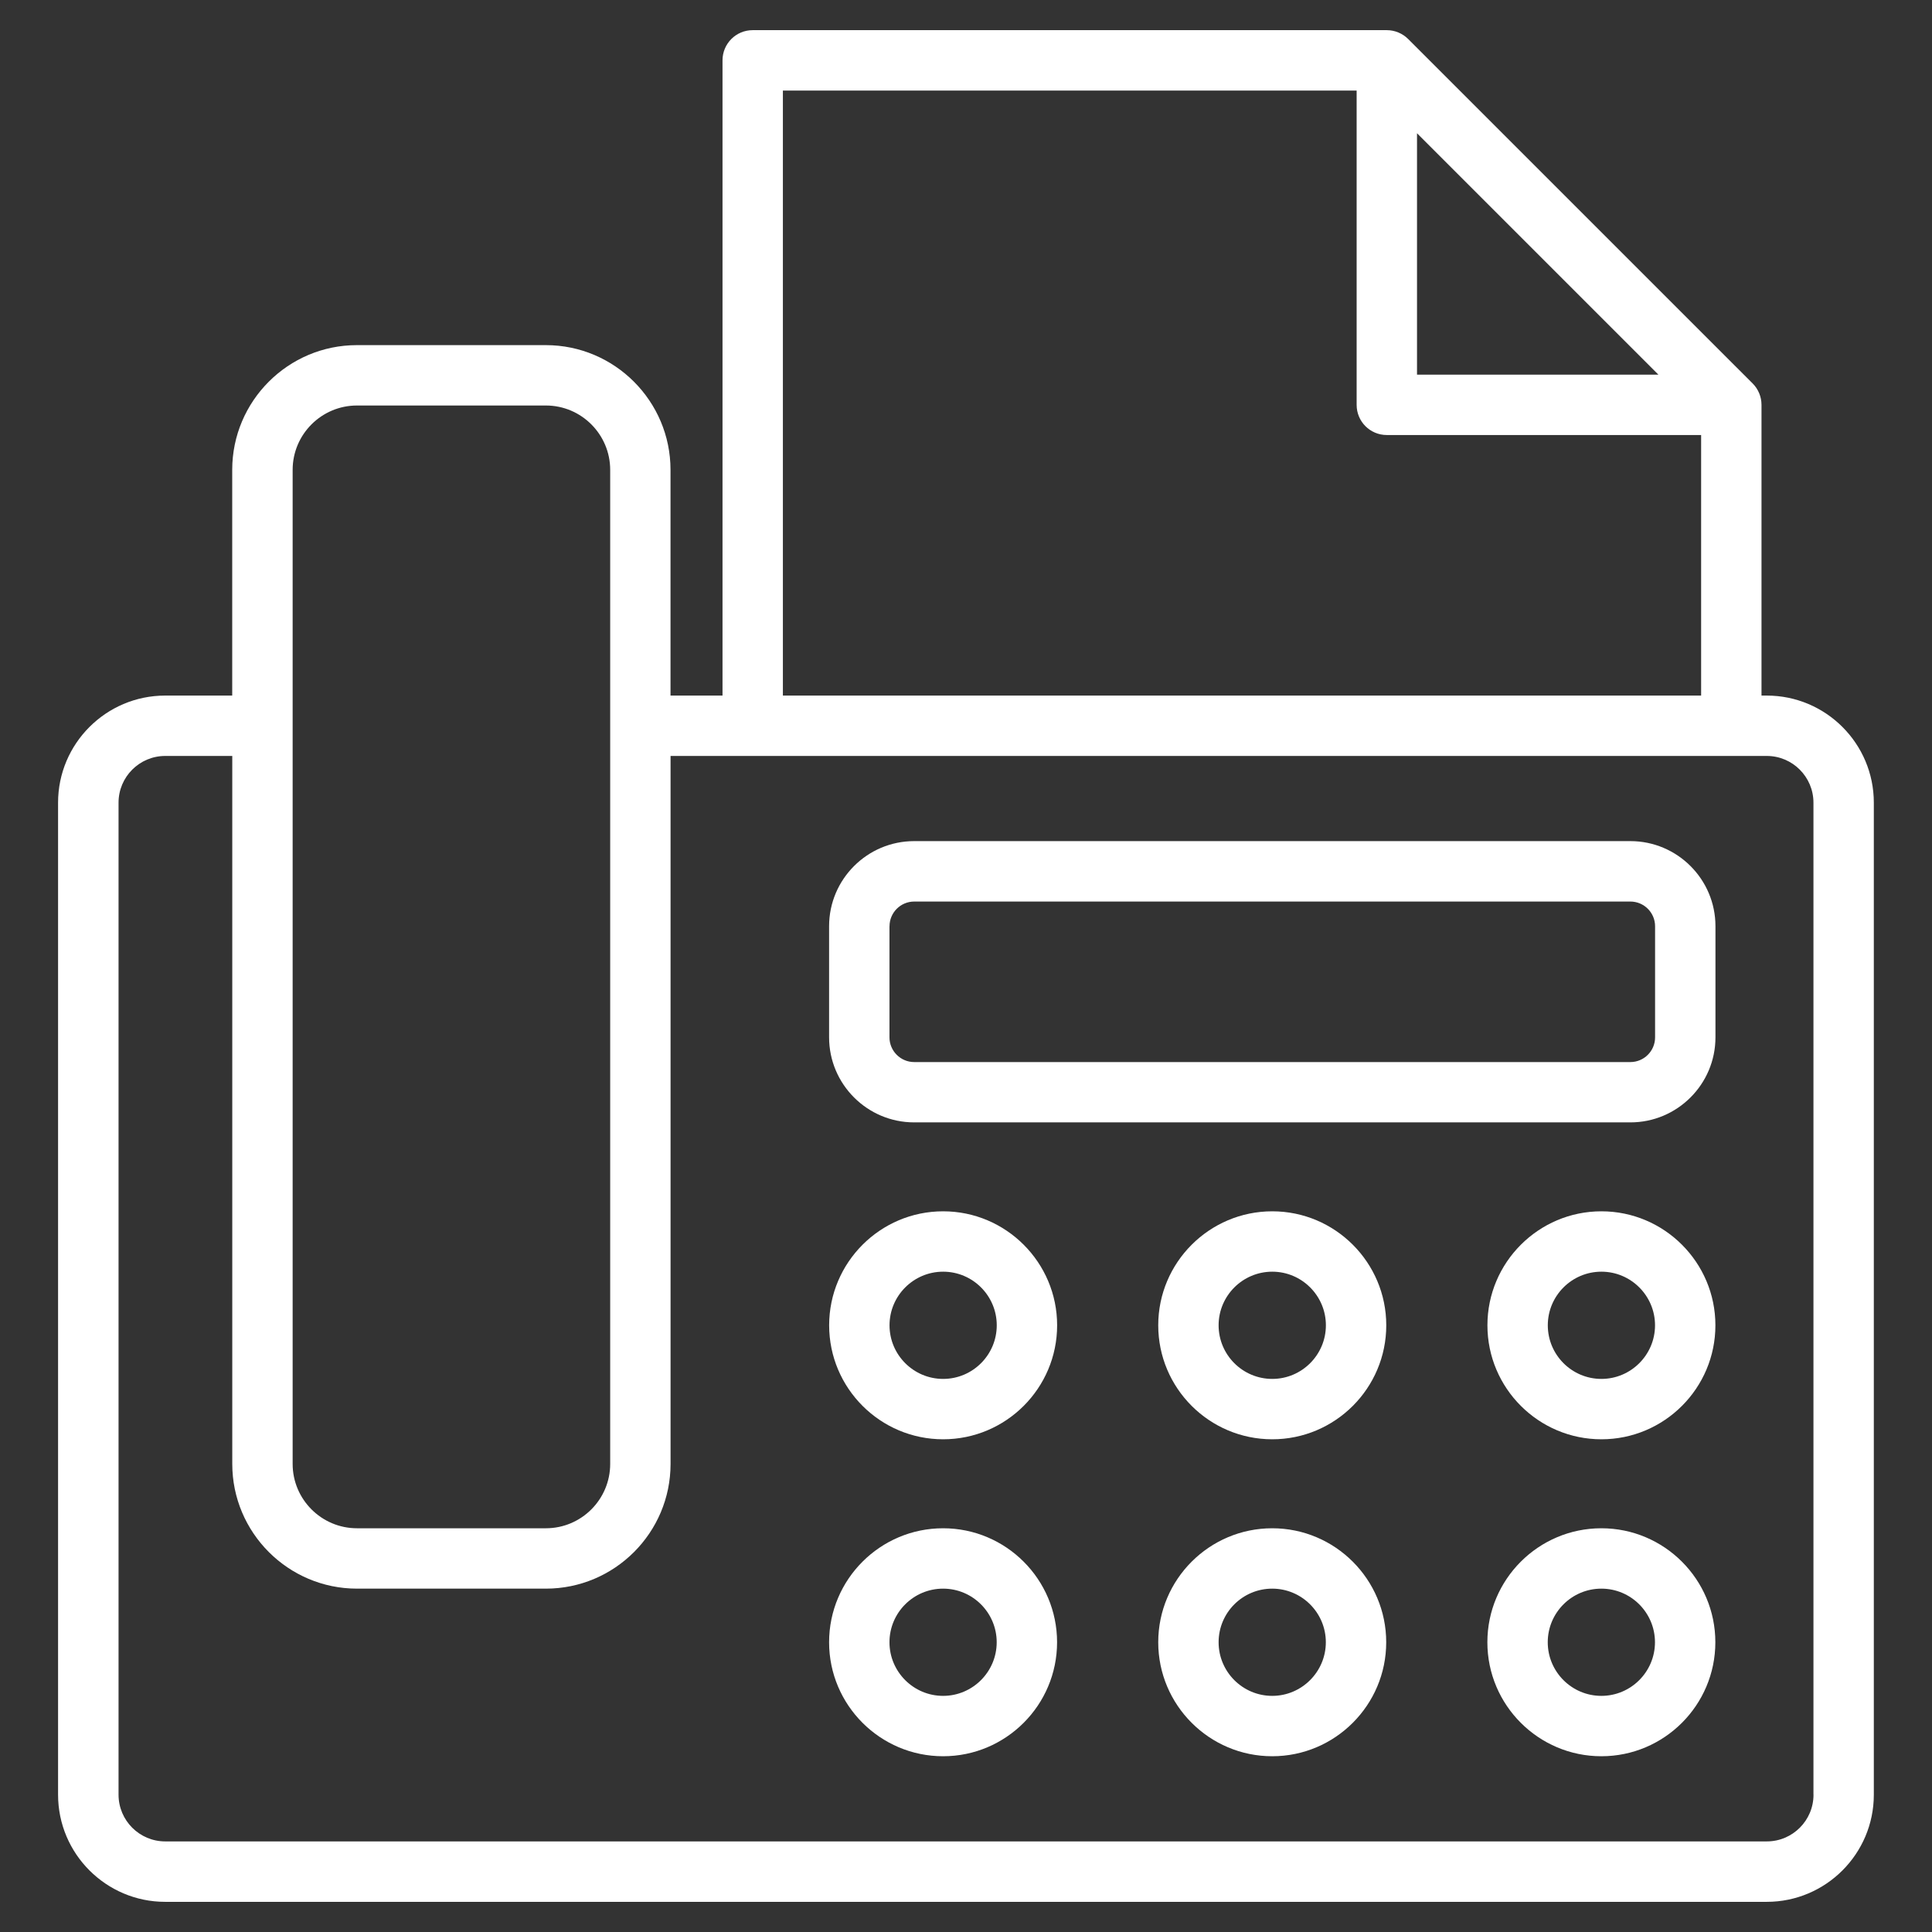 <?xml version="1.0" encoding="UTF-8"?>
<svg xmlns="http://www.w3.org/2000/svg" width="36" height="36" viewBox="0 0 36 36" fill="none">
  <rect x="0" y="0" width="36" height="36" fill="#333333" stroke="none"/>
  <path d="M32.921 12.961H32.823V7.544C32.823 7.395 32.764 7.251 32.659 7.146L26.239 0.727C26.134 0.622 25.99 0.562 25.841 0.562H14.025C13.714 0.562 13.463 0.814 13.463 1.125V12.961H12.494V8.755C12.494 7.474 11.452 6.431 10.171 6.431H6.65C5.369 6.431 4.327 7.474 4.327 8.755V12.961H3.078C1.977 12.961 1.082 13.856 1.082 14.956V33.442C1.082 34.542 1.977 35.438 3.078 35.438H32.921C34.022 35.438 34.916 34.542 34.916 33.442V14.956C34.916 13.856 34.022 12.961 32.921 12.961ZM26.404 2.483L30.902 6.981H26.404V2.483ZM14.588 1.688H25.279V7.544C25.279 7.855 25.53 8.106 25.841 8.106H31.698V12.961H14.588V1.688ZM5.453 8.755C5.453 8.094 5.991 7.556 6.652 7.556H10.172C10.832 7.556 11.37 8.094 11.37 8.755V27.278C11.37 27.939 10.833 28.477 10.172 28.477H6.652C5.991 28.477 5.453 27.939 5.453 27.278V8.755ZM33.792 33.442C33.792 33.922 33.402 34.312 32.922 34.312H3.079C2.599 34.312 2.209 33.922 2.209 33.442V14.956C2.209 14.476 2.599 14.086 3.079 14.086H4.328V27.278C4.328 28.559 5.371 29.602 6.652 29.602H10.172C11.453 29.602 12.495 28.559 12.495 27.278V14.086H32.921C33.401 14.086 33.791 14.476 33.791 14.956V33.442H33.792ZM17.035 20.914H30.38C31.254 20.914 31.965 20.203 31.965 19.329V17.258C31.965 16.384 31.254 15.673 30.38 15.673H17.034C16.16 15.673 15.449 16.384 15.449 17.258V19.329C15.449 20.203 16.16 20.914 17.034 20.914H17.035ZM16.575 17.259C16.575 17.006 16.781 16.799 17.035 16.799H30.38C30.633 16.799 30.84 17.005 30.84 17.259V19.33C30.84 19.583 30.634 19.79 30.38 19.79H17.034C16.781 19.79 16.574 19.583 16.574 19.33V17.259H16.575ZM17.574 22.571C16.402 22.571 15.45 23.524 15.45 24.695C15.45 25.867 16.402 26.819 17.574 26.819C18.745 26.819 19.698 25.867 19.698 24.695C19.698 23.524 18.745 22.571 17.574 22.571ZM17.574 25.694C17.023 25.694 16.575 25.246 16.575 24.695C16.575 24.144 17.023 23.696 17.574 23.696C18.125 23.696 18.573 24.144 18.573 24.695C18.573 25.246 18.125 25.694 17.574 25.694ZM29.84 22.571C28.669 22.571 27.716 23.524 27.716 24.695C27.716 25.867 28.669 26.819 29.84 26.819C31.011 26.819 31.964 25.867 31.964 24.695C31.964 23.524 31.011 22.571 29.84 22.571ZM29.84 25.694C29.289 25.694 28.841 25.246 28.841 24.695C28.841 24.144 29.289 23.696 29.84 23.696C30.39 23.696 30.839 24.144 30.839 24.695C30.839 25.246 30.39 25.694 29.84 25.694ZM23.707 22.571C22.535 22.571 21.582 23.524 21.582 24.695C21.582 25.867 22.535 26.819 23.707 26.819C24.878 26.819 25.831 25.867 25.831 24.695C25.831 23.524 24.878 22.571 23.707 22.571ZM23.707 25.694C23.155 25.694 22.707 25.246 22.707 24.695C22.707 24.144 23.156 23.696 23.707 23.696C24.257 23.696 24.706 24.144 24.706 24.695C24.706 25.246 24.257 25.694 23.707 25.694ZM17.573 28.477C16.402 28.477 15.449 29.429 15.449 30.601C15.449 31.772 16.402 32.725 17.573 32.725C18.745 32.725 19.697 31.772 19.697 30.601C19.697 29.429 18.745 28.477 17.573 28.477ZM17.573 31.6C17.023 31.6 16.574 31.152 16.574 30.601C16.574 30.049 17.023 29.602 17.573 29.602C18.124 29.602 18.572 30.05 18.572 30.601C18.572 31.151 18.124 31.6 17.573 31.6ZM29.839 28.477C28.668 28.477 27.715 29.429 27.715 30.601C27.715 31.772 28.668 32.725 29.839 32.725C31.011 32.725 31.963 31.772 31.963 30.601C31.963 29.429 31.011 28.477 29.839 28.477ZM29.839 31.6C29.288 31.6 28.84 31.152 28.84 30.601C28.84 30.049 29.289 29.602 29.839 29.602C30.39 29.602 30.838 30.05 30.838 30.601C30.838 31.151 30.39 31.6 29.839 31.6ZM23.706 28.477C22.535 28.477 21.582 29.429 21.582 30.601C21.582 31.772 22.535 32.725 23.706 32.725C24.877 32.725 25.83 31.772 25.83 30.601C25.83 29.429 24.877 28.477 23.706 28.477ZM23.706 31.6C23.155 31.6 22.707 31.152 22.707 30.601C22.707 30.049 23.155 29.602 23.706 29.602C24.256 29.602 24.705 30.05 24.705 30.601C24.705 31.151 24.256 31.6 23.706 31.6Z" fill="white"></path>
</svg>
